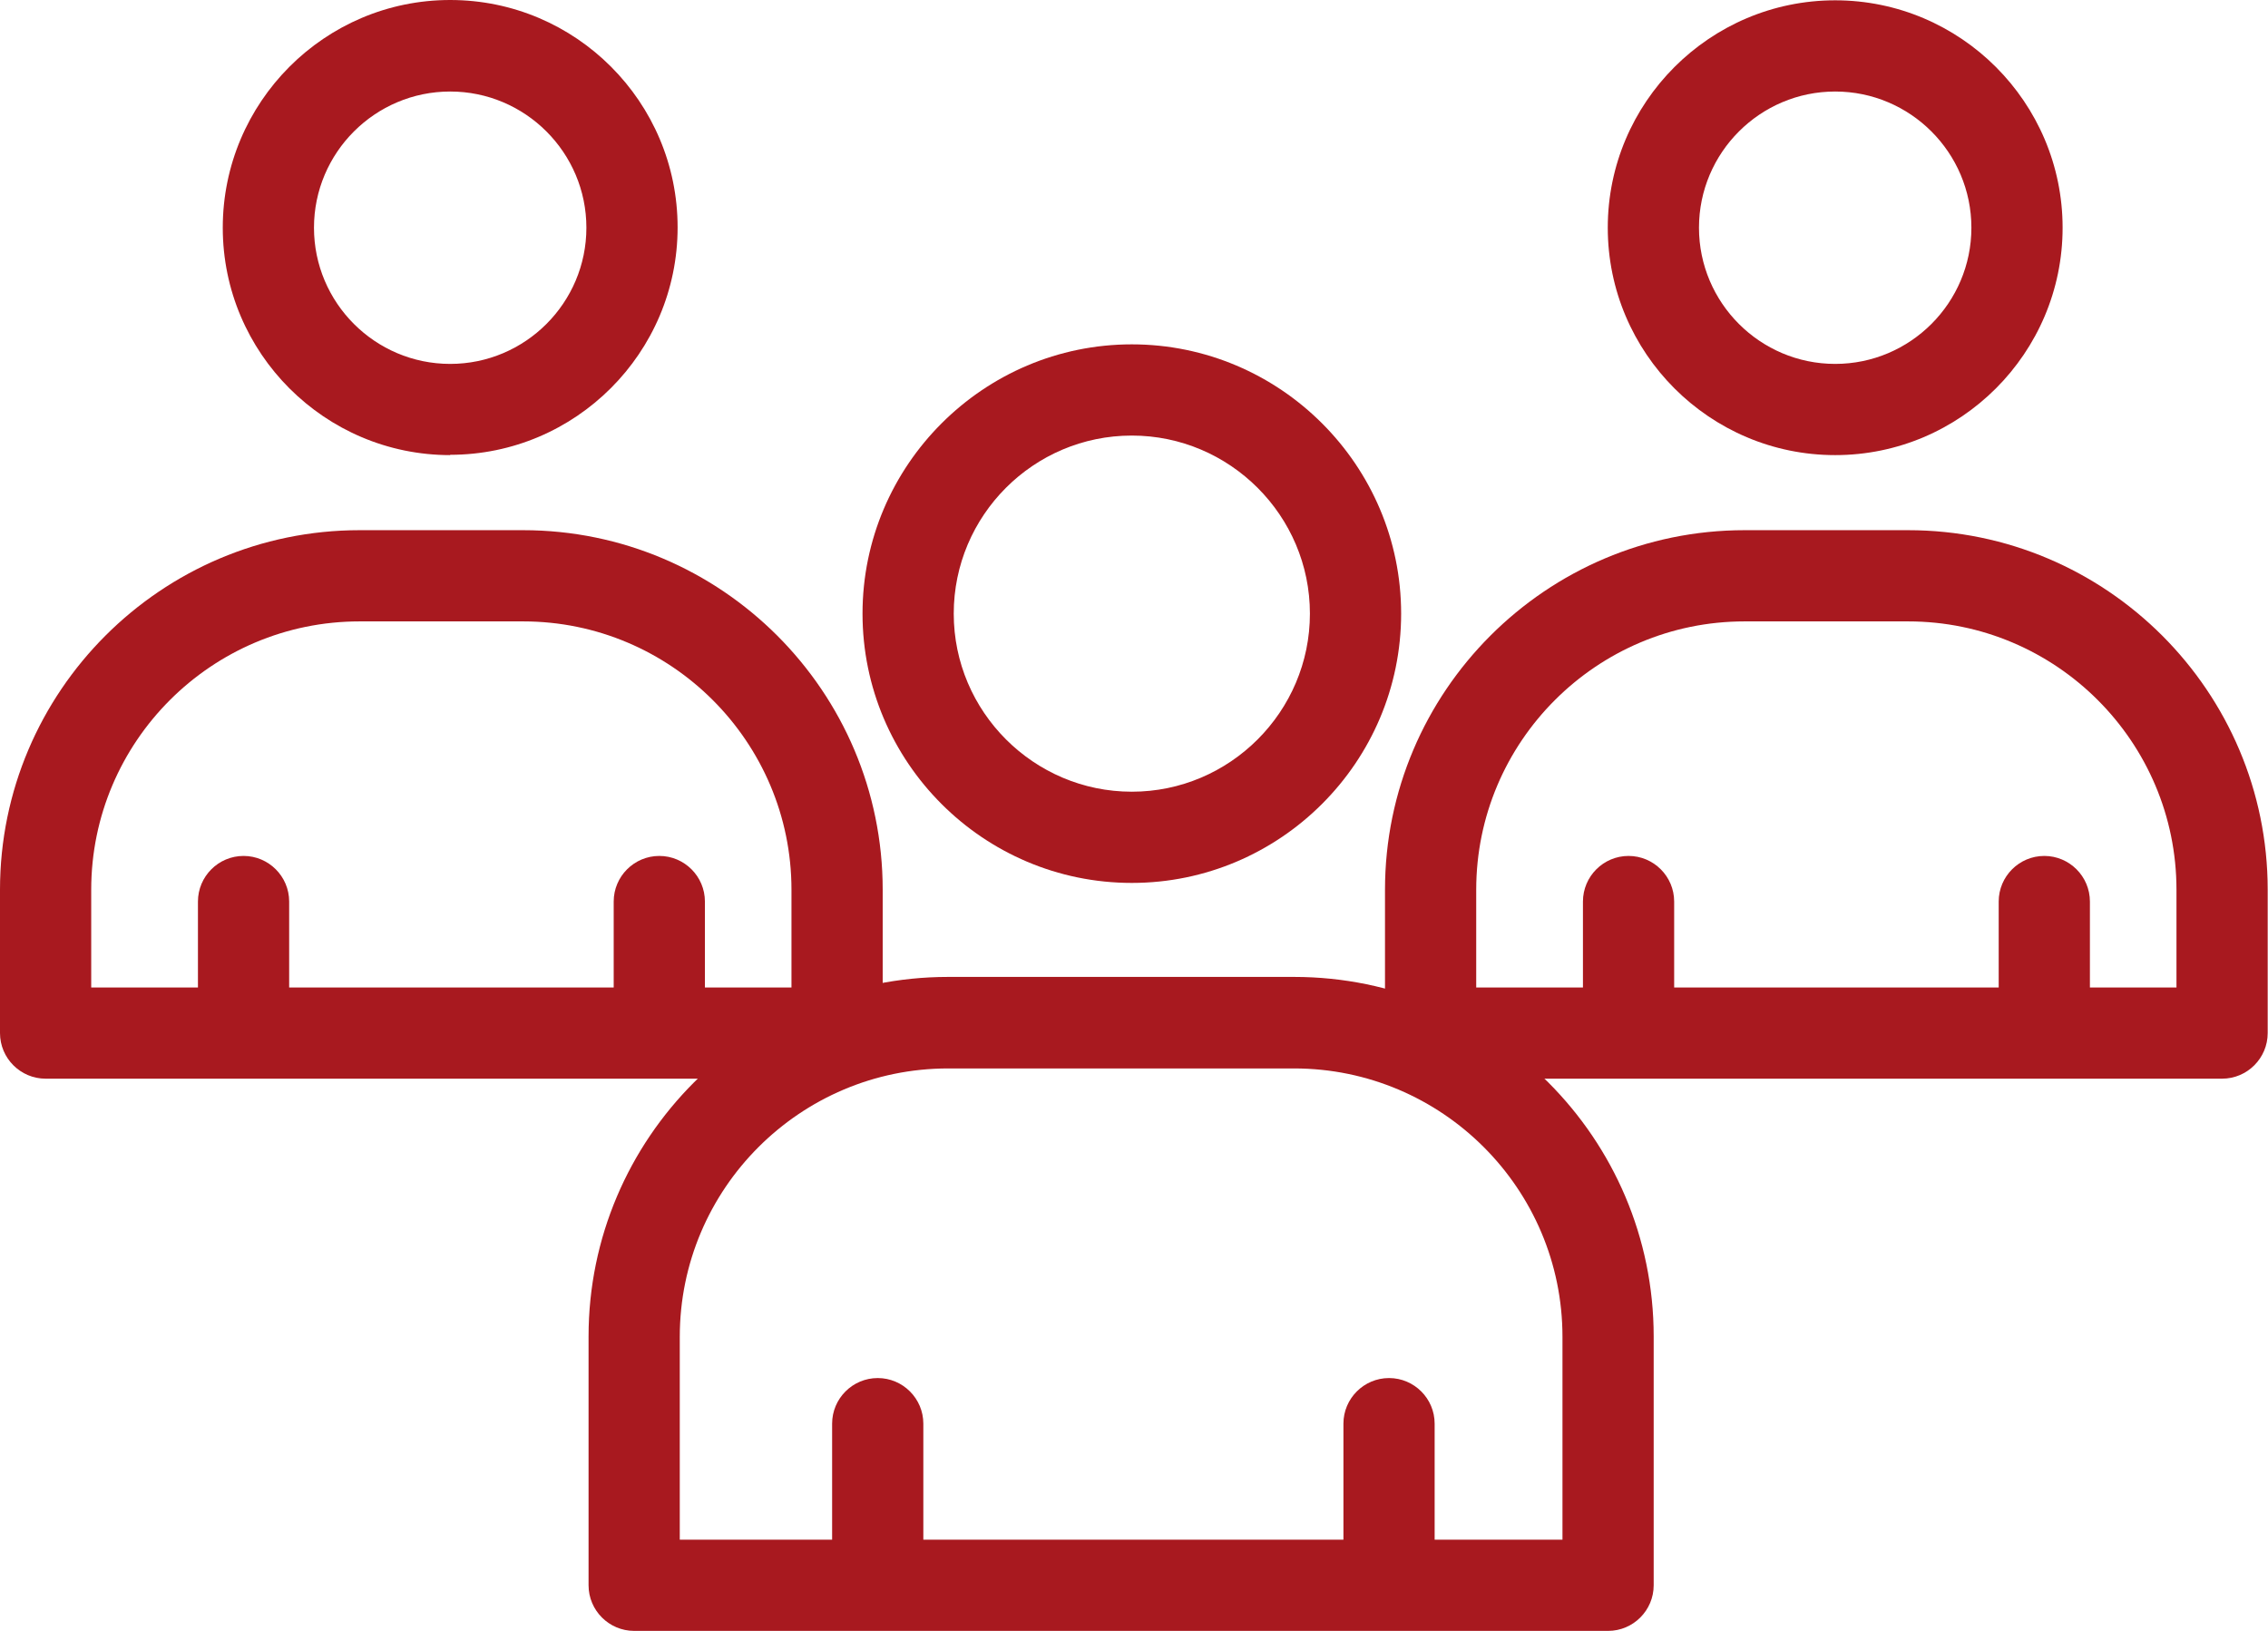 <?xml version="1.0" encoding="UTF-8"?>
<svg xmlns="http://www.w3.org/2000/svg" id="Capa_2" data-name="Capa 2" viewBox="0 0 73.1 52.57">
  <defs>
    <style>
      .cls-1 {
        fill: #a8191f;
      }
    </style>
  </defs>
  <g id="Capa_1-2" data-name="Capa 1">
    <g>
      <path class="cls-1" d="m36.48,28.46c-4.79,0-8.68-3.9-8.68-8.68s3.9-8.68,8.68-8.68,8.68,3.9,8.68,8.68-3.9,8.68-8.68,8.68Zm0-14.42c-3.17,0-5.74,2.58-5.74,5.74s2.58,5.74,5.74,5.74,5.74-2.58,5.74-5.74-2.58-5.74-5.74-5.74Z"></path>
      <path class="cls-1" d="m51.83,52.57h-31.39c-.81,0-1.47-.66-1.47-1.47v-8.02c0-6.39,5.2-11.59,11.59-11.59h11.15c6.39,0,11.59,5.2,11.59,11.59v8.02c0,.81-.66,1.47-1.47,1.47Zm-29.92-2.94h28.45v-6.54c0-4.77-3.88-8.65-8.65-8.65h-11.15c-4.77,0-8.65,3.88-8.65,8.65v6.54Z"></path>
      <path class="cls-1" d="m28.29,51.29c-.81,0-1.47-.66-1.47-1.47v-3.93c0-.81.66-1.47,1.47-1.47s1.47.66,1.47,1.47v3.93c0,.81-.66,1.47-1.47,1.47Z"></path>
      <path class="cls-1" d="m44.77,51.29c-.81,0-1.47-.66-1.47-1.47v-3.93c0-.81.66-1.47,1.47-1.47s1.47.66,1.47,1.47v3.93c0,.81-.66,1.47-1.47,1.47Z"></path>
      <g>
        <path class="cls-1" d="m59.15,14.67c-4.04,0-7.33-3.29-7.33-7.33s3.29-7.33,7.33-7.33,7.33,3.29,7.33,7.33-3.29,7.33-7.33,7.33Zm0-11.72c-2.42,0-4.39,1.97-4.39,4.39s1.97,4.39,4.39,4.39,4.39-1.97,4.39-4.39-1.97-4.39-4.39-4.39Z"></path>
        <path class="cls-1" d="m71.63,34.77h-25.52c-.81,0-1.47-.66-1.47-1.47v-4.62c0-6.39,5.2-11.59,11.59-11.59h5.27c6.39,0,11.59,5.2,11.59,11.59v4.62c0,.81-.66,1.47-1.47,1.47Zm-24.05-2.94h22.57v-3.15c0-4.77-3.88-8.65-8.65-8.65h-5.27c-4.77,0-8.65,3.88-8.65,8.65v3.15Z"></path>
        <path class="cls-1" d="m52.49,33.73c-.81,0-1.47-.66-1.47-1.47v-3.2c0-.81.66-1.47,1.47-1.47s1.47.66,1.47,1.47v3.2c0,.81-.66,1.47-1.47,1.47Z"></path>
        <path class="cls-1" d="m65.89,33.73c-.81,0-1.47-.66-1.47-1.47v-3.2c0-.81.66-1.47,1.47-1.47s1.47.66,1.47,1.47v3.2c0,.81-.66,1.47-1.47,1.47Z"></path>
      </g>
      <path class="cls-1" d="m14.51,14.67c-4.04,0-7.33-3.29-7.33-7.33S10.46,0,14.51,0s7.33,3.29,7.33,7.33-3.29,7.33-7.33,7.33Zm0-11.72c-2.42,0-4.39,1.97-4.39,4.39s1.97,4.39,4.39,4.39,4.39-1.97,4.39-4.39-1.97-4.39-4.39-4.39Z"></path>
      <path class="cls-1" d="m26.99,34.77H1.47c-.81,0-1.47-.66-1.47-1.47v-4.62c0-6.39,5.2-11.59,11.59-11.59h5.27c6.39,0,11.59,5.2,11.59,11.59v4.62c0,.81-.66,1.47-1.47,1.47Zm-24.05-2.94h22.57v-3.15c0-4.77-3.88-8.65-8.65-8.65h-5.27c-4.77,0-8.65,3.88-8.65,8.65v3.15Z"></path>
      <path class="cls-1" d="m7.85,33.73c-.81,0-1.47-.66-1.47-1.47v-3.2c0-.81.66-1.47,1.47-1.47s1.47.66,1.47,1.47v3.2c0,.81-.66,1.47-1.47,1.47Z"></path>
      <path class="cls-1" d="m21.25,33.73c-.81,0-1.47-.66-1.47-1.47v-3.2c0-.81.66-1.47,1.47-1.47s1.47.66,1.47,1.47v3.2c0,.81-.66,1.47-1.47,1.47Z"></path>
    </g>
  </g>
</svg>
